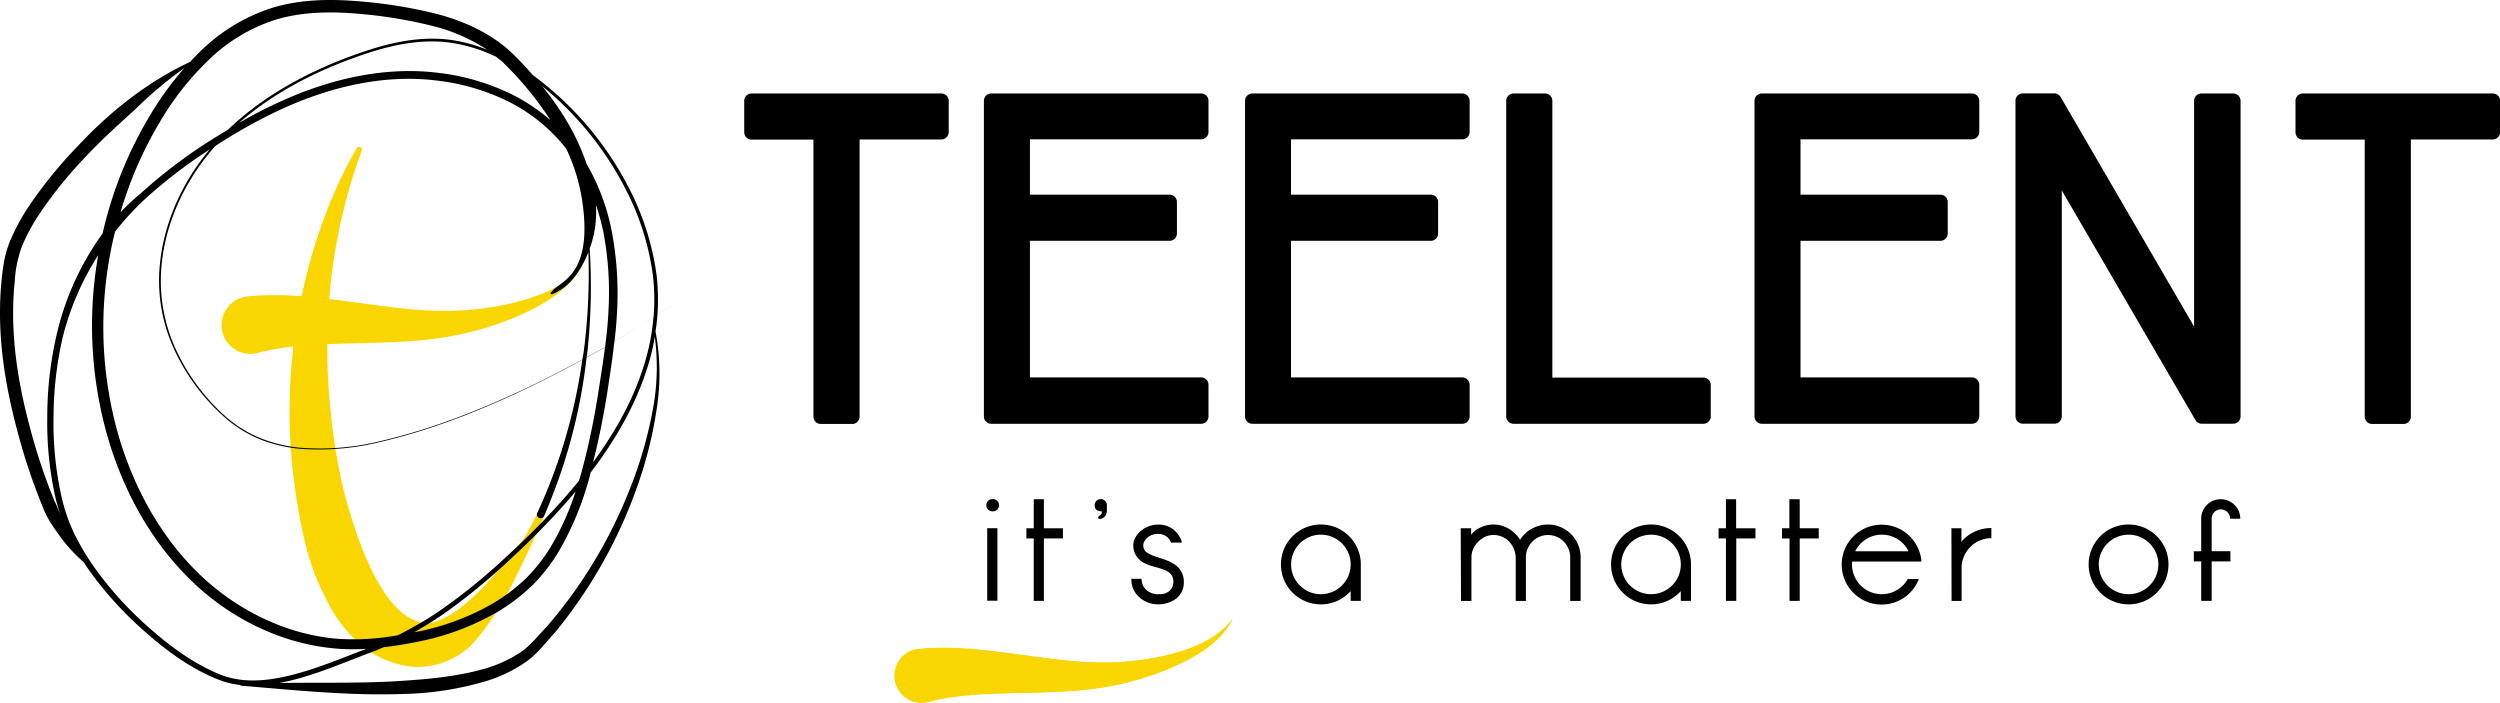 <svg xmlns="http://www.w3.org/2000/svg" viewBox="0 0 677.89 190.58"><defs><style>.cls-1{fill:#fad600;}</style></defs><title>Risorsa 1</title><g id="Livello_2" data-name="Livello 2"><g id="Livello_1-2" data-name="Livello 1"><path d="M267.46,137a1.61,1.61,0,0,1,1.65-1.66,1.66,1.66,0,1,1,0,3.31,1.61,1.61,0,0,1-1.18-.47A1.59,1.59,0,0,1,267.46,137Zm.23,6.22h2.76v19.68h-2.76Z"></path><path d="M278.31,146v-2.75h2v-7.88h2.75v7.88h5.16V146h-5.16v16.93h-2.75V146Z"></path><path d="M296.83,137a1.61,1.61,0,0,1,1.65-1.66,1.62,1.62,0,0,1,1.66,1.66v1.53a2.68,2.68,0,0,1-.22,1,1.83,1.83,0,0,1-.77.87c-.65.34-1.07.41-1.26.2s-.13-.45.16-.71c.63-.34.85-.76.67-1.26a1.92,1.92,0,0,1-1.5-.47A1.8,1.8,0,0,1,296.83,137Z"></path><path d="M318.16,158a3.35,3.35,0,0,0-.49-2.08,3.73,3.73,0,0,0-1.55-1.22,15.79,15.79,0,0,0-2.56-.87,19.29,19.29,0,0,1-2.84-.94,6.05,6.05,0,0,1-2.24-1.65,5,5,0,0,1-1.15-2.75,4.42,4.42,0,0,1,.36-2.4,6.14,6.14,0,0,1,1.43-1.94,7.65,7.65,0,0,1,2.23-1.38,7.11,7.11,0,0,1,2.68-.53,6.72,6.72,0,0,1,2.73.51,6.32,6.32,0,0,1,1.95,1.32,7.45,7.45,0,0,1,1.24,1.64,4.19,4.19,0,0,1,.53,1.42h-3a3.09,3.09,0,0,0-1.34-1.76,4.07,4.07,0,0,0-2.16-.61,5.13,5.13,0,0,0-1.69.32,3.77,3.77,0,0,0-1.68,1.26,2.4,2.4,0,0,0-.57,2,2.26,2.26,0,0,0,.92,1.45,8,8,0,0,0,1.94.95c.79.29,1.68.59,2.65.9a12.24,12.24,0,0,1,2.74,1.28A5.54,5.54,0,0,1,321,158a5.31,5.31,0,0,1-.58,2.48,5.5,5.5,0,0,1-1.53,1.85,6.82,6.82,0,0,1-2.25,1.14,8.68,8.68,0,0,1-2.65.4,8,8,0,0,1-2.72-.49A7.6,7.6,0,0,1,309,162a6.75,6.75,0,0,1-1.64-2.13,6.37,6.37,0,0,1-.57-2.93h2.76a4.43,4.43,0,0,0,.41,1.89,4.06,4.06,0,0,0,1.51,1.6,4.71,4.71,0,0,0,2.79.68,4.07,4.07,0,0,0,2.9-.92A3.24,3.24,0,0,0,318.16,158Z"></path><path d="M347.34,153.05a10.62,10.62,0,0,1,.84-4.21,10.91,10.91,0,0,1,5.77-5.77,10.88,10.88,0,0,1,8.43,0,10.87,10.87,0,0,1,3.44,2.32,10.75,10.75,0,0,1,2.32,3.45,10.46,10.46,0,0,1,.85,4.21v9.88h-2.75v-2.64l-.44.44a10.78,10.78,0,0,1-3.42,2.3,10.88,10.88,0,0,1-8.43,0,10.91,10.91,0,0,1-5.77-5.77A10.59,10.59,0,0,1,347.34,153.05Zm2.75,0a8,8,0,0,0,2.37,5.71,8.14,8.14,0,0,0,2.57,1.73,8.09,8.09,0,0,0,6.26,0,8.07,8.07,0,0,0,2.58-1.73,8.24,8.24,0,0,0,1.74-2.56,8.85,8.85,0,0,0,.63-2.8v-.35a8.06,8.06,0,0,0-.63-3.13,8.32,8.32,0,0,0-1.74-2.58,8.07,8.07,0,0,0-2.58-1.73,8.09,8.09,0,0,0-6.26,0,8.12,8.12,0,0,0-4.31,4.31A7.88,7.88,0,0,0,350.09,153.05Z"></path><path d="M396.08,143.25h2.83V145a6.7,6.7,0,0,1,2.58-2,8.19,8.19,0,0,1,7.6.35,9.46,9.46,0,0,1,3.09,3,8.78,8.78,0,0,1,3.21-3,9,9,0,0,1,4.39-1.12,8.5,8.5,0,0,1,3.43.71,9.14,9.14,0,0,1,2.81,1.91,8.82,8.82,0,0,1,1.89,2.84,8.73,8.73,0,0,1,.69,3.44l0,11.81h-2.83l0-11.81a5.82,5.82,0,0,0-.48-2.36,6.08,6.08,0,0,0-1.28-1.93,6,6,0,0,0-6.57-1.3,6.11,6.11,0,0,0-1.91,1.3,6,6,0,0,0-1.3,1.93,5.82,5.82,0,0,0-.47,2.36l0,11.81H411l0-11.81a6.92,6.92,0,0,0-.57-2.42,6.24,6.24,0,0,0-1.3-1.93,5.71,5.71,0,0,0-1.87-1.26,5.8,5.8,0,0,0-2.28-.45,5.37,5.37,0,0,0-2.31.51,6.42,6.42,0,0,0-1.9,1.36,6,6,0,0,0-1.3,1.93,5.49,5.49,0,0,0-.48,2.26l0,11.81h-2.83Z"></path><path d="M436.86,153.05a10.46,10.46,0,0,1,.85-4.21,10.82,10.82,0,0,1,5.77-5.77,10.85,10.85,0,0,1,8.42,0,10.82,10.82,0,0,1,5.77,5.77,10.63,10.63,0,0,1,.85,4.21v9.88h-2.76v-2.64l-.43.44a10.94,10.94,0,0,1-3.43,2.3,10.85,10.85,0,0,1-8.42,0,10.82,10.82,0,0,1-5.77-5.77A10.42,10.42,0,0,1,436.86,153.05Zm2.76,0a8.09,8.09,0,0,0,2.36,5.71,8.07,8.07,0,0,0,2.58,1.73,8.09,8.09,0,0,0,6.26,0,8.3,8.3,0,0,0,2.58-1.73,8.21,8.21,0,0,0,1.73-2.56,8.33,8.33,0,0,0,.63-2.8v-.35a7.88,7.88,0,0,0-.63-3.13,8,8,0,0,0-4.31-4.31,8.09,8.09,0,0,0-6.26,0,8,8,0,0,0-4.31,4.31A7.88,7.88,0,0,0,439.62,153.05Z"></path><path d="M466,146v-2.75h2v-7.88h2.76v7.88H476V146H470.8v16.93H468V146Z"></path><path d="M483.2,146v-2.75h2v-7.88H488v7.88h5.16V146H488v16.93h-2.76V146Z"></path><path d="M502.18,153.05a8.09,8.09,0,0,0,2.36,5.71,8.07,8.07,0,0,0,2.58,1.73,8.09,8.09,0,0,0,6.26,0,8.3,8.3,0,0,0,2.58-1.73A7.87,7.87,0,0,0,517.3,157h3l-.12.31a10.7,10.7,0,0,1-2.3,3.45,11,11,0,0,1-3.45,2.32,10.85,10.85,0,0,1-8.42,0,10.8,10.8,0,0,1-3.45-2.32,10.92,10.92,0,0,1-2.32-3.45,10.85,10.85,0,0,1,0-8.42,10.92,10.92,0,0,1,2.32-3.45,10.8,10.8,0,0,1,3.45-2.32,10.85,10.85,0,0,1,8.42,0,11,11,0,0,1,3.45,2.32,10.7,10.7,0,0,1,2.3,3.45,10,10,0,0,1,.83,3.38H502.22A8.07,8.07,0,0,0,502.18,153.05ZM516,147.34a8.3,8.3,0,0,0-2.58-1.73,8.09,8.09,0,0,0-6.26,0,8.07,8.07,0,0,0-2.58,1.73,8.27,8.27,0,0,0-1.54,2.13h14.45A8.59,8.59,0,0,0,516,147.34Z"></path><path d="M529.14,143.25h2.72V147a2.47,2.47,0,0,1,.43-.63,11,11,0,0,1,3.47-2.35,10.59,10.59,0,0,1,4.21-.84v2.75a7.88,7.88,0,0,0-3.13.63,8.09,8.09,0,0,0-4.31,4.32,7.85,7.85,0,0,0-.63,3.13v8.93h-2.72Z"></path><path d="M566.35,153.05a10.46,10.46,0,0,1,.85-4.21,10.75,10.75,0,0,1,2.32-3.45,10.87,10.87,0,0,1,3.44-2.32,10.88,10.88,0,0,1,8.43,0,10.91,10.91,0,0,1,5.77,5.77,11,11,0,0,1,0,8.42,10.91,10.91,0,0,1-5.77,5.77,10.88,10.88,0,0,1-8.43,0,10.87,10.87,0,0,1-3.44-2.32,10.75,10.75,0,0,1-2.32-3.45A10.42,10.42,0,0,1,566.35,153.05Zm2.75,0a8,8,0,0,0,2.37,5.71,8.07,8.07,0,0,0,2.58,1.73,8.09,8.09,0,0,0,6.26,0,8.14,8.14,0,0,0,2.57-1.73,8.07,8.07,0,0,0,1.74-8.84,8.12,8.12,0,0,0-4.31-4.31,8.09,8.09,0,0,0-6.26,0,8.07,8.07,0,0,0-2.58,1.73,8.15,8.15,0,0,0-1.74,2.58A7.88,7.88,0,0,0,569.1,153.05Z"></path><path d="M599.71,152.22v10.71h-2.84V152.22h-2v-2.75h2v-8.82a5.14,5.14,0,0,1,.42-2.07,5.22,5.22,0,0,1,1.12-1.67,5.41,5.41,0,0,1,1.67-1.13,5.27,5.27,0,0,1,2.07-.41,5.35,5.35,0,0,1,2.07.41,5.75,5.75,0,0,1,1.69,1.13,5.27,5.27,0,0,1,1.14,1.67,5.13,5.13,0,0,1,.41,2.07h-2.75a2.41,2.41,0,0,0-.75-1.78,2.45,2.45,0,0,0-1.77-.74,2.35,2.35,0,0,0-1.75.73,2.39,2.39,0,0,0-.73,1.76v8.85h5.08v2.75Z"></path><path class="cls-1" d="M249.05,176c8.46-.85,16.15.08,23.57,1s14.57,2.14,21.65,2.53a77.45,77.45,0,0,0,21.22-1.64c6.89-1.65,13.78-3.87,18.71-10-3.41,6.67-10.64,10.63-17.55,13.56A80.53,80.53,0,0,1,294.49,187c-7.63.8-15.15.78-22.42,1s-14.37.66-20.43,2.34a7.33,7.33,0,0,1-3.92-14.12,8.19,8.19,0,0,1,1.18-.23Z"></path><path d="M255.3,25.35H203.75a2,2,0,0,0-1.95,1.95v8.56a2,2,0,0,0,1.95,2h16.82v75.1a2,2,0,0,0,2,2h8.56a2,2,0,0,0,1.95-2V37.81H255.3a2,2,0,0,0,1.95-2V27.3A2,2,0,0,0,255.3,25.35Z"></path><path d="M325.74,25.35h-57a2,2,0,0,0-1.95,1.95v85.61a2,2,0,0,0,1.95,2h57a2,2,0,0,0,1.95-2v-8.57a2,2,0,0,0-1.95-2H279.27V65.3h37.91a2,2,0,0,0,1.95-1.95V54.78a2,2,0,0,0-1.95-2H279.27v-15h46.47a2,2,0,0,0,1.95-2V27.3A2,2,0,0,0,325.74,25.35Z"></path><path d="M396.55,25.35h-57a2,2,0,0,0-1.95,1.95v85.61a2,2,0,0,0,1.95,2h57a2,2,0,0,0,1.95-2v-8.57a2,2,0,0,0-1.95-2H350.07V65.3H388a2,2,0,0,0,1.95-1.95V54.78a2,2,0,0,0-1.95-2H350.07v-15h46.48a2,2,0,0,0,1.95-2V27.3A2,2,0,0,0,396.55,25.35Z"></path><path d="M461.93,102.39h-41V27.3a2,2,0,0,0-2-1.95h-8.56a2,2,0,0,0-1.95,1.95v85.61a2,2,0,0,0,1.95,2h51.56a2,2,0,0,0,1.95-2v-8.57A2,2,0,0,0,461.93,102.39Z"></path><path d="M534.69,25.35h-57a2,2,0,0,0-1.95,1.95v85.61a2,2,0,0,0,1.95,2h57a2,2,0,0,0,2-2v-8.57a2,2,0,0,0-2-2H488.22V65.3h37.92a2,2,0,0,0,2-1.95V54.78a2,2,0,0,0-2-2H488.22v-15h46.47a2,2,0,0,0,2-2V27.3A2,2,0,0,0,534.69,25.35Z"></path><path d="M605.5,25.35h-8.56a2,2,0,0,0-2,1.95V88.55L558.76,26.32a2,2,0,0,0-1.69-1h-8.56a2,2,0,0,0-2,1.95v85.61a2,2,0,0,0,2,2h8.56a2,2,0,0,0,2-2V51.65l36.23,62.24a1.94,1.94,0,0,0,1.68,1h8.56a2,2,0,0,0,2-2V27.3A2,2,0,0,0,605.5,25.35Z"></path><path d="M675.94,25.35H624.39a2,2,0,0,0-1.95,1.95v8.56a2,2,0,0,0,1.95,2h16.82v75.1a2,2,0,0,0,2,2h8.56a2,2,0,0,0,1.95-2V37.81h22.26a2,2,0,0,0,1.95-2V27.3A2,2,0,0,0,675.94,25.35Z"></path><path class="cls-1" d="M249.05,176c8.46-.85,16.15.08,23.57,1s14.57,2.14,21.65,2.53a77.45,77.45,0,0,0,21.22-1.64c6.89-1.65,13.78-3.87,18.71-10-3.41,6.67-10.64,10.63-17.55,13.56A80.53,80.53,0,0,1,294.49,187c-7.63.8-15.15.78-22.42,1s-14.37.66-20.43,2.34a7.33,7.33,0,0,1-3.92-14.12,8.19,8.19,0,0,1,1.18-.23Z"></path><path class="cls-1" d="M98.1,40.82a150.39,150.39,0,0,0-9.18,46.75,158.9,158.9,0,0,0,.7,23.52c.7,7.77,2.48,18.81,4.74,26.12,3.89,13.68,10.3,28.85,19.16,31.39,6.28,2.14,15.43-6.5,22.37-14.88,5-6,6.61-7.58,9.83-14.69l3.31-2.64s-3.26,8.4-10.85,23.48c-4.29,7.87-8.72,13.49-10.67,15.33a21,21,0,0,1-15.82,5.58,25.91,25.91,0,0,1-15.06-7.05,38.5,38.5,0,0,1-8.49-11.9C84,154,82.07,145.37,80.7,137a150.9,150.9,0,0,1-.13-50.26c2.77-16.38,8-32.34,16.13-46.54a.78.78,0,0,1,1.4.67Z"></path><path class="cls-1" d="M67.14,80.38c9-.91,17.22.09,25.14,1.08s15.55,2.27,23.1,2.69A82.3,82.3,0,0,0,138,82.4c7.35-1.76,14.7-4.13,20-10.65-3.64,7.11-11.35,11.33-18.72,14.46a86.31,86.31,0,0,1-23.65,5.91c-8.13.86-16.16.84-23.92,1.09s-15.33.7-21.8,2.5a7.82,7.82,0,0,1-4.18-15.07A9.31,9.31,0,0,1,67,80.4Z"></path><path d="M178.27,85.3c1.69-1.12,3.4-2.21,5.06-3.37-1.66,1.15-3.37,2.23-5.05,3.35a59.85,59.85,0,0,0-.2-10.37,72.26,72.26,0,0,0-6.28-21.39,87.77,87.77,0,0,0-27.33-33.17c-1.74-2-3.52-3.9-5.4-5.74-5.64-5.46-12.91-8.72-20.18-10.72A129.3,129.3,0,0,0,96.65.3C89.17-.29,81.42-.16,74,2.07A49.21,49.21,0,0,0,54.46,13.78c-1,1-2,2-2.91,3C40,22.18,29.78,30.29,21.1,39.61A119,119,0,0,0,7.82,55.94a56.14,56.14,0,0,0-5.1,9.42,29.91,29.91,0,0,0-1.58,5.31C.86,72.46.58,74.18.43,76c-1.42,14.12.82,28.24,4.5,41.68a159.29,159.29,0,0,0,6.71,19.89c1.21,3.33,3.45,6.22,5.52,9.06a43.13,43.13,0,0,0,5.56,5.82c.64,1,1.27,2,2,2.95a97.32,97.32,0,0,0,15.19,16.41c5.61,4.89,11.75,9.37,18.73,12.24a23.72,23.72,0,0,0,6.58,1.7s0,0,0,0a.17.17,0,0,0,.16.18c14.73,1.22,29.47,2.79,44.42,2.23A84.81,84.81,0,0,0,132,184.63a38.88,38.88,0,0,0,10.39-5c3.32-2.25,5.54-5.39,8.06-8.09a130.82,130.82,0,0,0,22-38.66A112.58,112.58,0,0,0,178,111.31a61.44,61.44,0,0,0-.26-21.47C178,88.33,178.17,86.82,178.27,85.3Zm-7.33-31.38A70.94,70.94,0,0,1,177.08,75a57.34,57.34,0,0,1,.14,11q-5.22,3.4-10.59,6.58c.3-2.6.55-5.21.68-7.84a90.7,90.7,0,0,0-1.5-22.41,58.56,58.56,0,0,0-6.74-17.87,63.17,63.17,0,0,0-5.76-12.25A79.93,79.93,0,0,0,147,23.34,87.29,87.29,0,0,1,170.94,53.92Zm-17.66,80.84a210.46,210.46,0,0,1-15.54,15.79,163.81,163.81,0,0,1-17.08,14.07,94.87,94.87,0,0,1-12.82,7.64,68,68,0,0,1-15.63,1c-14.46-1-28.26-7.89-38.59-18s-17.53-23.47-21.57-37.48A106.59,106.59,0,0,1,29,74.3a109.56,109.56,0,0,1,2.19-11.48,76.39,76.39,0,0,1,8.22-8.93A135.6,135.6,0,0,1,56.85,40.52c-7.86,9.39-13,21.11-13.67,33.4a44.64,44.64,0,0,0,4.44,21.65A55.68,55.68,0,0,0,61,113.22a33.85,33.85,0,0,0,9.44,5.88,38.77,38.77,0,0,0,10.81,2.58,69.37,69.37,0,0,0,22.1-1.89c14.45-3.42,28.27-9,41.6-15.48,4.37-2.14,8.67-4.4,12.94-6.74a147.38,147.38,0,0,1-12.21,41.54v0a1,1,0,1,0,1.83.82,149.21,149.21,0,0,0,11.55-43c1.66-.92,3.33-1.81,5-2.76-.54,4.11-1.2,8.23-1.84,12.35a201.74,201.74,0,0,1-4.56,21.61c-.21.76-.46,1.52-.69,2.28C155.74,131.89,154.52,133.33,153.28,134.76Zm2.79-1.48a73,73,0,0,1-6.73,15,46,46,0,0,1-6.65,8.48,49,49,0,0,1-8.56,6.58,66.66,66.66,0,0,1-20.24,7.8c-.53.11-1.07.2-1.6.3a100.12,100.12,0,0,0,9.12-5.77,167.37,167.37,0,0,0,17.18-14.23,212.8,212.8,0,0,0,15.58-15.92C154.81,134.79,155.43,134,156.07,133.28Zm-3.46-55.09c2.61-1.78,5.19-5.42,6.93-9.8a165.42,165.42,0,0,1-1.25,26.89c-.1.74-.26,1.46-.37,2.2-4.29,2.33-8.61,4.6-13,6.73-13.34,6.4-27.17,12-41.6,15.36a68.94,68.94,0,0,1-22,1.83,38.72,38.72,0,0,1-10.72-2.59A33.76,33.76,0,0,1,61.23,113,55.42,55.42,0,0,1,48,95.4a44.35,44.35,0,0,1-4.34-21.46c.69-12.73,6.28-24.85,14.71-34.34a140.32,140.32,0,0,1,17.76-9.91c13.29-6.12,28.07-9.7,42.61-7.81a58.45,58.45,0,0,1,20.7,6.48,46.45,46.45,0,0,1,14.12,12A50.44,50.44,0,0,1,157.8,54c2.75,17.7-3.49,21.32-6.89,23.87C148.63,79.61,148.42,81,152.61,78.19ZM159.9,67.4a28.43,28.43,0,0,0,1.68-11.87,63.93,63.93,0,0,1,2,7.24,88.11,88.11,0,0,1,1.39,21.83c-.15,3.17-.49,6.34-.9,9.5-1.64.94-3.31,1.83-5,2.74.06-.48.16-1,.21-1.44A166.85,166.85,0,0,0,159.9,67.4Zm4.69,39.51c.72-4.74,1.48-9.49,2-14.29,3.59-2.12,7.11-4.33,10.6-6.62a59,59,0,0,1-1.93,10.86c-2.84,10.35-8.08,19.82-14.44,28.47C162.37,119.23,163.59,113.08,164.59,106.91Zm-28-89.78a89.29,89.29,0,0,1,12.68,15.46,52.16,52.16,0,0,0-8.84-6.15A60.73,60.73,0,0,0,119,19.77c-15-1.91-30.22,1.84-43.7,8.1-3.61,1.65-7.11,3.51-10.54,5.49C75.2,24.27,88,18.08,101.13,13.94c7-2.16,14.48-3.43,21.76-2.25a43,43,0,0,1,11.64,3.71C135.23,16,136,16.49,136.63,17.13ZM75,5.26c6.84-2,14.18-2.18,21.43-1.59A125.67,125.67,0,0,1,118,7.22a48,48,0,0,1,14.15,6.29A42.29,42.29,0,0,0,123,10.93c-7.45-1.18-15,.14-22.08,2.33C86.81,17.74,73.15,24.52,62.26,34.74c-.13.13-.25.27-.38.39-2,1.23-4.09,2.44-6.07,3.75A137.83,137.83,0,0,0,38.08,52.51a60.53,60.53,0,0,0-5.4,5.05A105.35,105.35,0,0,1,43.26,33.22,77.68,77.68,0,0,1,56.69,16.16,46,46,0,0,1,75,5.26ZM8.33,116.7C4.72,103.51,2.58,89.81,4,76.31A32.38,32.38,0,0,1,6,66.68a52.93,52.93,0,0,1,4.77-8.8A116.33,116.33,0,0,1,23.65,42.05c2.36-2.48,4.81-4.88,7.32-7.2s5.09-4.58,7.56-7A113.11,113.11,0,0,1,50,18.43a85.14,85.14,0,0,0-9.49,13.14,109.16,109.16,0,0,0-12.7,31.76,75.58,75.58,0,0,0-12.42,27.3,98.76,98.76,0,0,0-2.57,22.24,93.2,93.2,0,0,0,2.26,22.26c.35,1.44.79,2.86,1.24,4.28-.45-1.11-.88-2.23-1.43-3.3A154.82,154.82,0,0,1,8.33,116.7Zm32.55,53.91A96.05,96.05,0,0,1,26,154.43,71.33,71.33,0,0,1,20.28,145a47.37,47.37,0,0,1-3.59-10.29,91.61,91.61,0,0,1-2.17-21.86A97.46,97.46,0,0,1,17.1,91.06,74.85,74.85,0,0,1,26.63,69.2c-.27,1.56-.53,3.13-.73,4.7a109.65,109.65,0,0,0,3.31,44.64c4.19,14.4,11.6,28.08,22.42,38.68S76.82,174.88,92,175.93a54.64,54.64,0,0,0,7.35,0c-6.28,2.39-12.47,5-18.88,6.74-7,1.93-14.64,2.93-21.32,0C52.41,179.84,46.41,175.45,40.88,170.61ZM177,111.15a111.84,111.84,0,0,1-6.1,21.14,129.44,129.44,0,0,1-22.52,37.5c-2.55,2.64-4.77,5.59-7.71,7.39a35.72,35.72,0,0,1-9.67,4.26c-6.91,1.93-14.19,2.66-21.47,3.14-11.18.79-22.47.43-33.8.62,1.72-.33,3.43-.72,5.12-1.19,7.21-2,14-5,21-7.59.72-.28,1.41-.61,2.13-.91,3.52-.42,7-1,10.5-1.75a69.53,69.53,0,0,0,21-8.18,51.41,51.41,0,0,0,9-7,47.83,47.83,0,0,0,7-9A82.71,82.71,0,0,0,160,128.79c.06-.21.09-.43.15-.65,7.11-9.32,13-19.61,16.14-31a57.81,57.81,0,0,0,1.26-5.81A62.27,62.27,0,0,1,177,111.15Z"></path></g></g></svg>